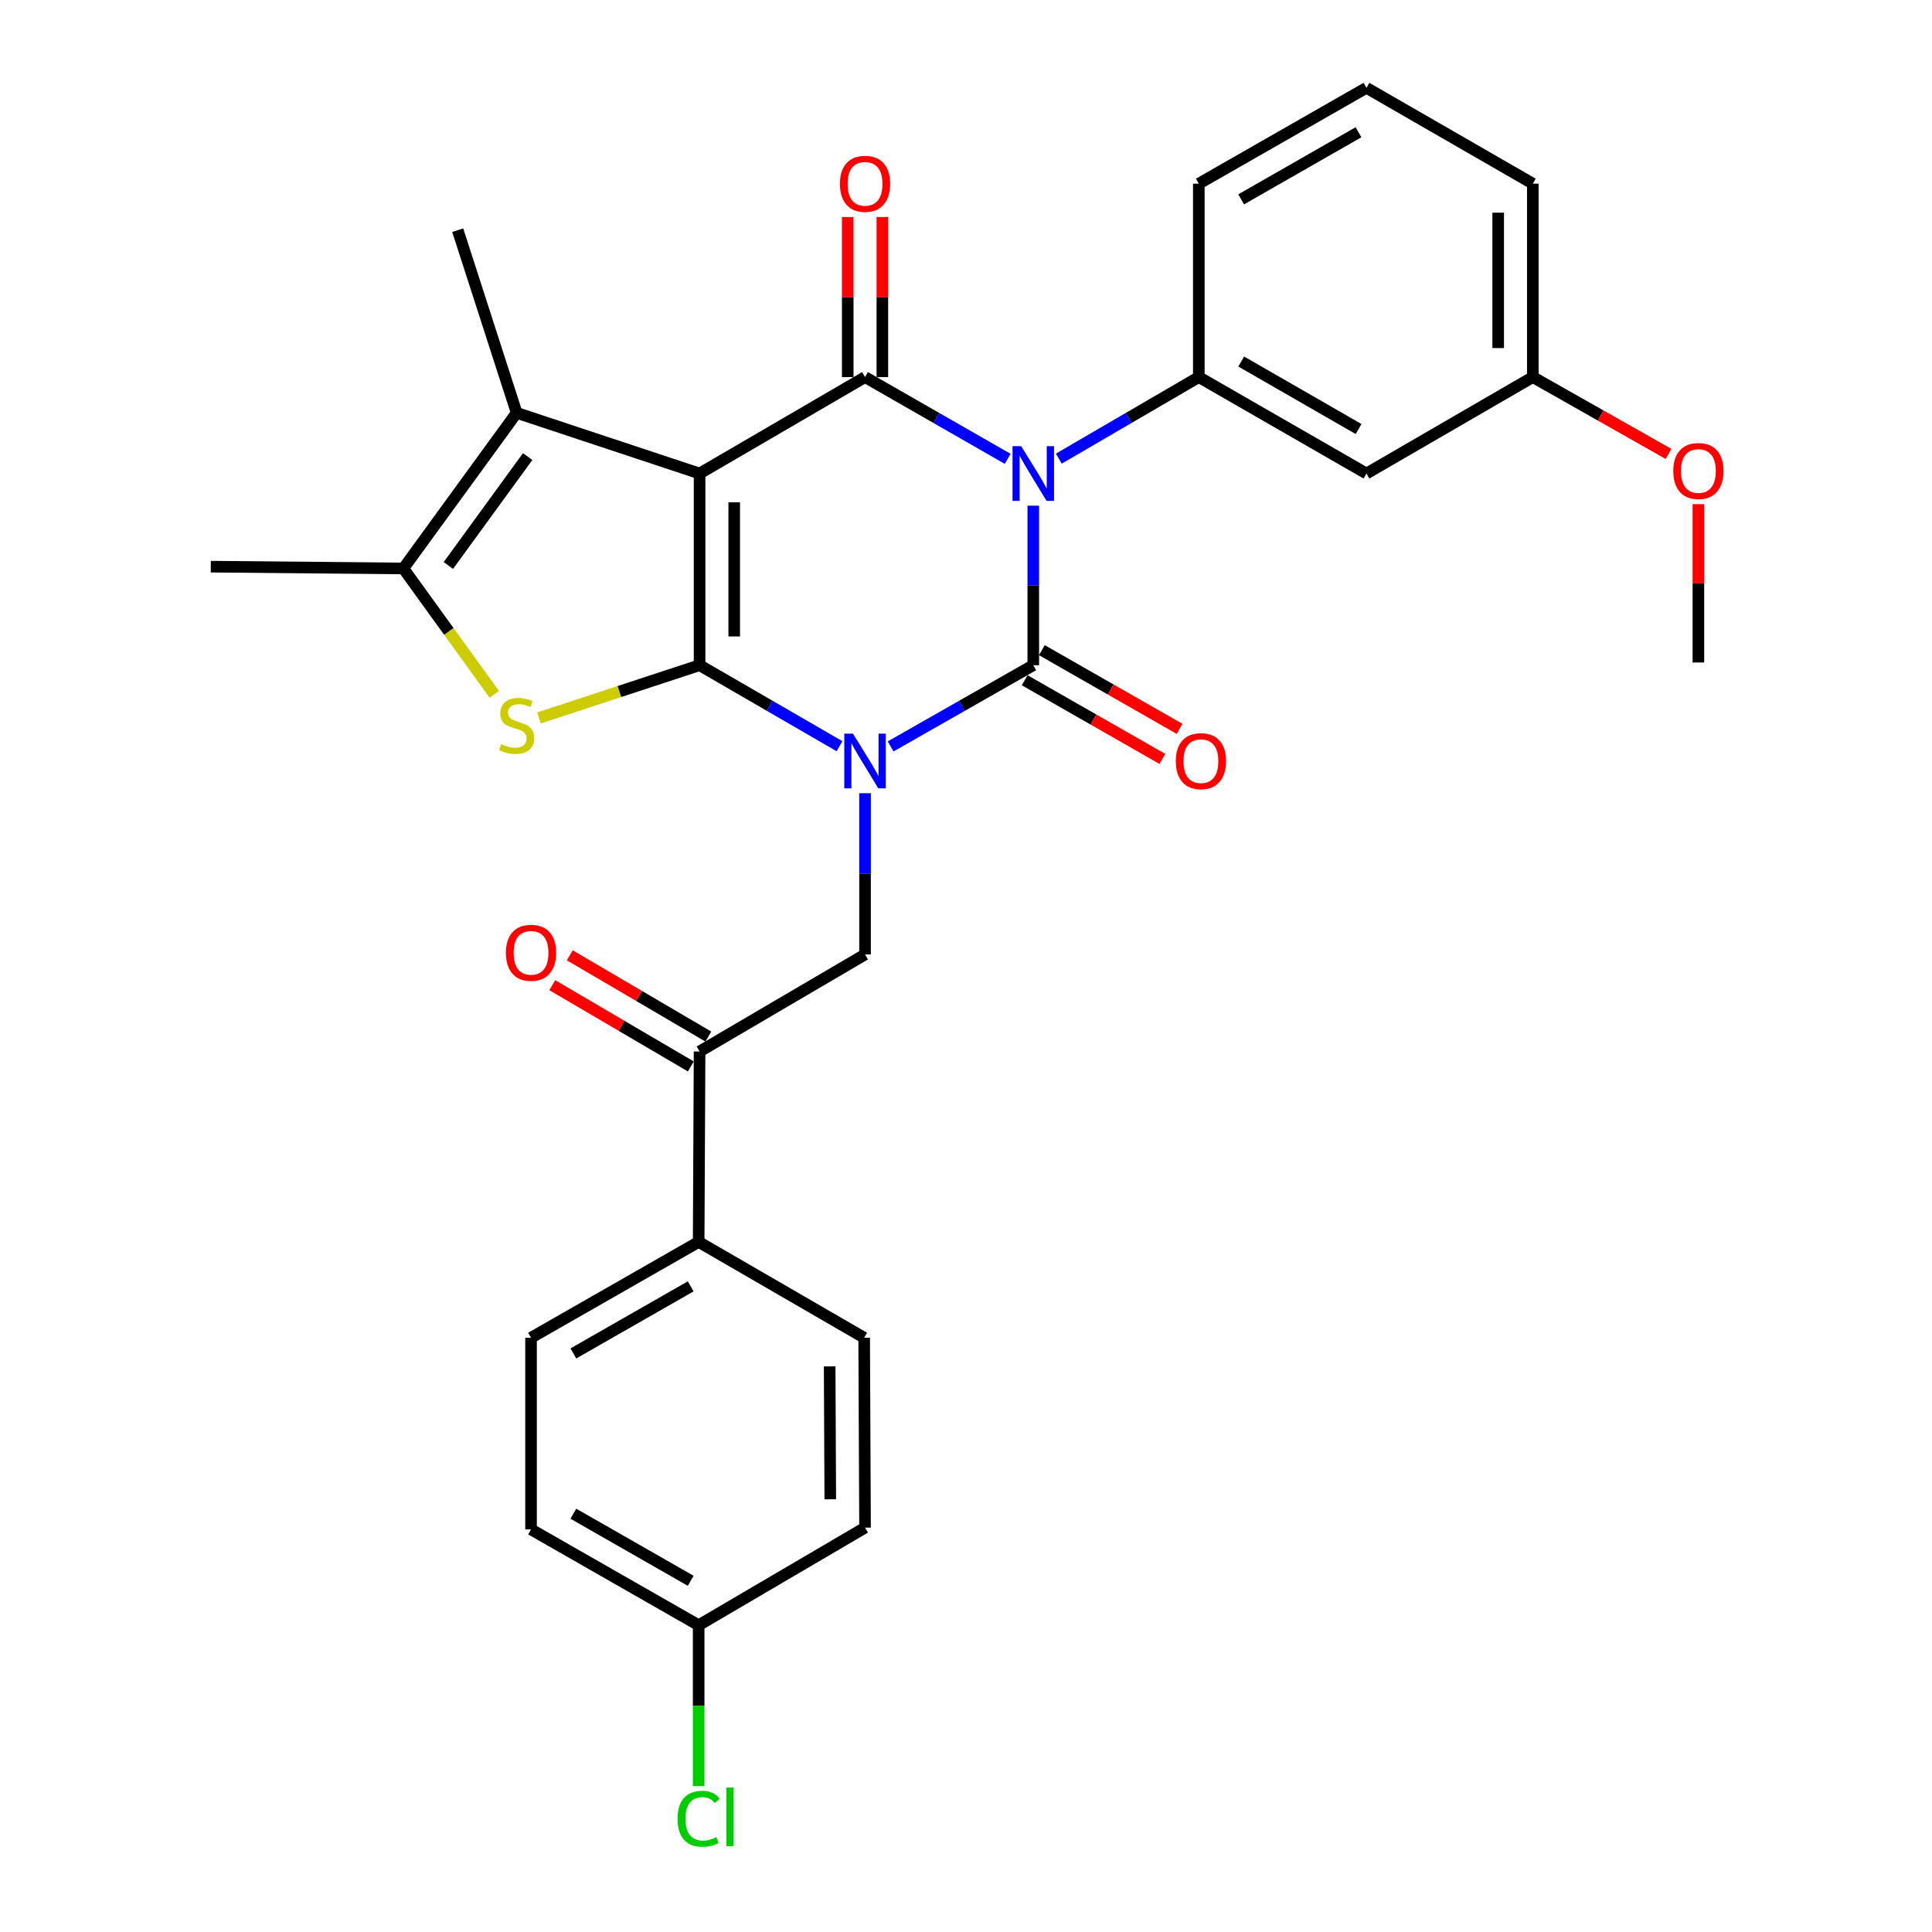 <?xml version='1.0' encoding='iso-8859-1'?>
<svg version='1.1' baseProfile='full'
              xmlns='http://www.w3.org/2000/svg'
                      xmlns:rdkit='http://www.rdkit.org/xml'
                      xmlns:xlink='http://www.w3.org/1999/xlink'
                  xml:space='preserve'
width='1000px' height='1000px' viewBox='0 0 1000 1000'>
<!-- END OF HEADER -->
<rect style='opacity:1.0;fill:#FFFFFF;stroke:none' width='1000' height='1000' x='0' y='0'> </rect>
<path class='bond-0' d='M 434.532,386.241 L 398.317,365.274' style='fill:none;fill-rule:evenodd;stroke:#0000FF;stroke-width:6px;stroke-linecap:butt;stroke-linejoin:miter;stroke-opacity:1' />
<path class='bond-0' d='M 398.317,365.274 L 362.103,344.308' style='fill:none;fill-rule:evenodd;stroke:#000000;stroke-width:6px;stroke-linecap:butt;stroke-linejoin:miter;stroke-opacity:1' />
<path class='bond-3' d='M 460.991,386.349 L 497.907,365.329' style='fill:none;fill-rule:evenodd;stroke:#0000FF;stroke-width:6px;stroke-linecap:butt;stroke-linejoin:miter;stroke-opacity:1' />
<path class='bond-3' d='M 497.907,365.329 L 534.822,344.308' style='fill:none;fill-rule:evenodd;stroke:#000000;stroke-width:6px;stroke-linecap:butt;stroke-linejoin:miter;stroke-opacity:1' />
<path class='bond-9' d='M 447.746,410.555 L 447.746,452.294' style='fill:none;fill-rule:evenodd;stroke:#0000FF;stroke-width:6px;stroke-linecap:butt;stroke-linejoin:miter;stroke-opacity:1' />
<path class='bond-9' d='M 447.746,452.294 L 447.746,494.033' style='fill:none;fill-rule:evenodd;stroke:#000000;stroke-width:6px;stroke-linecap:butt;stroke-linejoin:miter;stroke-opacity:1' />
<path class='bond-1' d='M 362.103,344.308 L 362.103,245.092' style='fill:none;fill-rule:evenodd;stroke:#000000;stroke-width:6px;stroke-linecap:butt;stroke-linejoin:miter;stroke-opacity:1' />
<path class='bond-1' d='M 380.028,329.426 L 380.028,259.974' style='fill:none;fill-rule:evenodd;stroke:#000000;stroke-width:6px;stroke-linecap:butt;stroke-linejoin:miter;stroke-opacity:1' />
<path class='bond-5' d='M 362.103,344.308 L 320.546,357.958' style='fill:none;fill-rule:evenodd;stroke:#000000;stroke-width:6px;stroke-linecap:butt;stroke-linejoin:miter;stroke-opacity:1' />
<path class='bond-5' d='M 320.546,357.958 L 278.989,371.607' style='fill:none;fill-rule:evenodd;stroke:#CCCC00;stroke-width:6px;stroke-linecap:butt;stroke-linejoin:miter;stroke-opacity:1' />
<path class='bond-6' d='M 362.103,245.092 L 267.418,213.693' style='fill:none;fill-rule:evenodd;stroke:#000000;stroke-width:6px;stroke-linecap:butt;stroke-linejoin:miter;stroke-opacity:1' />
<path class='bond-30' d='M 362.103,245.092 L 447.746,195.18' style='fill:none;fill-rule:evenodd;stroke:#000000;stroke-width:6px;stroke-linecap:butt;stroke-linejoin:miter;stroke-opacity:1' />
<path class='bond-2' d='M 534.822,261.732 L 534.822,303.02' style='fill:none;fill-rule:evenodd;stroke:#0000FF;stroke-width:6px;stroke-linecap:butt;stroke-linejoin:miter;stroke-opacity:1' />
<path class='bond-2' d='M 534.822,303.02 L 534.822,344.308' style='fill:none;fill-rule:evenodd;stroke:#000000;stroke-width:6px;stroke-linecap:butt;stroke-linejoin:miter;stroke-opacity:1' />
<path class='bond-4' d='M 521.573,237.497 L 484.659,216.339' style='fill:none;fill-rule:evenodd;stroke:#0000FF;stroke-width:6px;stroke-linecap:butt;stroke-linejoin:miter;stroke-opacity:1' />
<path class='bond-4' d='M 484.659,216.339 L 447.746,195.18' style='fill:none;fill-rule:evenodd;stroke:#000000;stroke-width:6px;stroke-linecap:butt;stroke-linejoin:miter;stroke-opacity:1' />
<path class='bond-8' d='M 548.041,237.392 L 584.273,216.286' style='fill:none;fill-rule:evenodd;stroke:#0000FF;stroke-width:6px;stroke-linecap:butt;stroke-linejoin:miter;stroke-opacity:1' />
<path class='bond-8' d='M 584.273,216.286 L 620.505,195.18' style='fill:none;fill-rule:evenodd;stroke:#000000;stroke-width:6px;stroke-linecap:butt;stroke-linejoin:miter;stroke-opacity:1' />
<path class='bond-11' d='M 530.376,352.09 L 566.016,372.454' style='fill:none;fill-rule:evenodd;stroke:#000000;stroke-width:6px;stroke-linecap:butt;stroke-linejoin:miter;stroke-opacity:1' />
<path class='bond-11' d='M 566.016,372.454 L 601.655,392.817' style='fill:none;fill-rule:evenodd;stroke:#FF0000;stroke-width:6px;stroke-linecap:butt;stroke-linejoin:miter;stroke-opacity:1' />
<path class='bond-11' d='M 539.269,336.526 L 574.909,356.89' style='fill:none;fill-rule:evenodd;stroke:#000000;stroke-width:6px;stroke-linecap:butt;stroke-linejoin:miter;stroke-opacity:1' />
<path class='bond-11' d='M 574.909,356.89 L 610.548,377.254' style='fill:none;fill-rule:evenodd;stroke:#FF0000;stroke-width:6px;stroke-linecap:butt;stroke-linejoin:miter;stroke-opacity:1' />
<path class='bond-13' d='M 456.708,195.18 L 456.708,153.755' style='fill:none;fill-rule:evenodd;stroke:#000000;stroke-width:6px;stroke-linecap:butt;stroke-linejoin:miter;stroke-opacity:1' />
<path class='bond-13' d='M 456.708,153.755 L 456.708,112.33' style='fill:none;fill-rule:evenodd;stroke:#FF0000;stroke-width:6px;stroke-linecap:butt;stroke-linejoin:miter;stroke-opacity:1' />
<path class='bond-13' d='M 438.783,195.18 L 438.783,153.755' style='fill:none;fill-rule:evenodd;stroke:#000000;stroke-width:6px;stroke-linecap:butt;stroke-linejoin:miter;stroke-opacity:1' />
<path class='bond-13' d='M 438.783,153.755 L 438.783,112.33' style='fill:none;fill-rule:evenodd;stroke:#FF0000;stroke-width:6px;stroke-linecap:butt;stroke-linejoin:miter;stroke-opacity:1' />
<path class='bond-7' d='M 255.834,359.373 L 232.308,326.805' style='fill:none;fill-rule:evenodd;stroke:#CCCC00;stroke-width:6px;stroke-linecap:butt;stroke-linejoin:miter;stroke-opacity:1' />
<path class='bond-7' d='M 232.308,326.805 L 208.782,294.237' style='fill:none;fill-rule:evenodd;stroke:#000000;stroke-width:6px;stroke-linecap:butt;stroke-linejoin:miter;stroke-opacity:1' />
<path class='bond-20' d='M 267.418,213.693 L 236.915,119.147' style='fill:none;fill-rule:evenodd;stroke:#000000;stroke-width:6px;stroke-linecap:butt;stroke-linejoin:miter;stroke-opacity:1' />
<path class='bond-31' d='M 267.418,213.693 L 208.782,294.237' style='fill:none;fill-rule:evenodd;stroke:#000000;stroke-width:6px;stroke-linecap:butt;stroke-linejoin:miter;stroke-opacity:1' />
<path class='bond-31' d='M 273.114,236.324 L 232.07,292.705' style='fill:none;fill-rule:evenodd;stroke:#000000;stroke-width:6px;stroke-linecap:butt;stroke-linejoin:miter;stroke-opacity:1' />
<path class='bond-24' d='M 208.782,294.237 L 109.098,293.301' style='fill:none;fill-rule:evenodd;stroke:#000000;stroke-width:6px;stroke-linecap:butt;stroke-linejoin:miter;stroke-opacity:1' />
<path class='bond-12' d='M 620.505,195.18 L 707.273,245.092' style='fill:none;fill-rule:evenodd;stroke:#000000;stroke-width:6px;stroke-linecap:butt;stroke-linejoin:miter;stroke-opacity:1' />
<path class='bond-12' d='M 642.458,187.129 L 703.196,222.067' style='fill:none;fill-rule:evenodd;stroke:#000000;stroke-width:6px;stroke-linecap:butt;stroke-linejoin:miter;stroke-opacity:1' />
<path class='bond-23' d='M 620.505,195.18 L 620.505,95.068' style='fill:none;fill-rule:evenodd;stroke:#000000;stroke-width:6px;stroke-linecap:butt;stroke-linejoin:miter;stroke-opacity:1' />
<path class='bond-10' d='M 447.746,494.033 L 362.103,544.254' style='fill:none;fill-rule:evenodd;stroke:#000000;stroke-width:6px;stroke-linecap:butt;stroke-linejoin:miter;stroke-opacity:1' />
<path class='bond-14' d='M 362.103,544.254 L 361.625,642.813' style='fill:none;fill-rule:evenodd;stroke:#000000;stroke-width:6px;stroke-linecap:butt;stroke-linejoin:miter;stroke-opacity:1' />
<path class='bond-15' d='M 366.637,536.523 L 330.783,515.494' style='fill:none;fill-rule:evenodd;stroke:#000000;stroke-width:6px;stroke-linecap:butt;stroke-linejoin:miter;stroke-opacity:1' />
<path class='bond-15' d='M 330.783,515.494 L 294.93,494.464' style='fill:none;fill-rule:evenodd;stroke:#FF0000;stroke-width:6px;stroke-linecap:butt;stroke-linejoin:miter;stroke-opacity:1' />
<path class='bond-15' d='M 357.568,551.985 L 321.715,530.956' style='fill:none;fill-rule:evenodd;stroke:#000000;stroke-width:6px;stroke-linecap:butt;stroke-linejoin:miter;stroke-opacity:1' />
<path class='bond-15' d='M 321.715,530.956 L 285.861,509.926' style='fill:none;fill-rule:evenodd;stroke:#FF0000;stroke-width:6px;stroke-linecap:butt;stroke-linejoin:miter;stroke-opacity:1' />
<path class='bond-18' d='M 707.273,245.092 L 793.384,195.18' style='fill:none;fill-rule:evenodd;stroke:#000000;stroke-width:6px;stroke-linecap:butt;stroke-linejoin:miter;stroke-opacity:1' />
<path class='bond-16' d='M 361.625,642.813 L 274.867,692.416' style='fill:none;fill-rule:evenodd;stroke:#000000;stroke-width:6px;stroke-linecap:butt;stroke-linejoin:miter;stroke-opacity:1' />
<path class='bond-16' d='M 357.508,665.815 L 296.778,700.537' style='fill:none;fill-rule:evenodd;stroke:#000000;stroke-width:6px;stroke-linecap:butt;stroke-linejoin:miter;stroke-opacity:1' />
<path class='bond-17' d='M 361.625,642.813 L 447.288,692.416' style='fill:none;fill-rule:evenodd;stroke:#000000;stroke-width:6px;stroke-linecap:butt;stroke-linejoin:miter;stroke-opacity:1' />
<path class='bond-22' d='M 274.867,692.416 L 274.867,791.622' style='fill:none;fill-rule:evenodd;stroke:#000000;stroke-width:6px;stroke-linecap:butt;stroke-linejoin:miter;stroke-opacity:1' />
<path class='bond-21' d='M 447.288,692.416 L 447.746,790.696' style='fill:none;fill-rule:evenodd;stroke:#000000;stroke-width:6px;stroke-linecap:butt;stroke-linejoin:miter;stroke-opacity:1' />
<path class='bond-21' d='M 429.431,707.242 L 429.752,776.038' style='fill:none;fill-rule:evenodd;stroke:#000000;stroke-width:6px;stroke-linecap:butt;stroke-linejoin:miter;stroke-opacity:1' />
<path class='bond-26' d='M 793.384,195.18 L 828.504,215.066' style='fill:none;fill-rule:evenodd;stroke:#000000;stroke-width:6px;stroke-linecap:butt;stroke-linejoin:miter;stroke-opacity:1' />
<path class='bond-26' d='M 828.504,215.066 L 863.624,234.952' style='fill:none;fill-rule:evenodd;stroke:#FF0000;stroke-width:6px;stroke-linecap:butt;stroke-linejoin:miter;stroke-opacity:1' />
<path class='bond-33' d='M 793.384,195.18 L 793.384,95.068' style='fill:none;fill-rule:evenodd;stroke:#000000;stroke-width:6px;stroke-linecap:butt;stroke-linejoin:miter;stroke-opacity:1' />
<path class='bond-33' d='M 775.459,180.163 L 775.459,110.084' style='fill:none;fill-rule:evenodd;stroke:#000000;stroke-width:6px;stroke-linecap:butt;stroke-linejoin:miter;stroke-opacity:1' />
<path class='bond-19' d='M 361.625,841.215 L 447.746,790.696' style='fill:none;fill-rule:evenodd;stroke:#000000;stroke-width:6px;stroke-linecap:butt;stroke-linejoin:miter;stroke-opacity:1' />
<path class='bond-25' d='M 361.625,841.215 L 361.625,882.848' style='fill:none;fill-rule:evenodd;stroke:#000000;stroke-width:6px;stroke-linecap:butt;stroke-linejoin:miter;stroke-opacity:1' />
<path class='bond-25' d='M 361.625,882.848 L 361.625,924.481' style='fill:none;fill-rule:evenodd;stroke:#00CC00;stroke-width:6px;stroke-linecap:butt;stroke-linejoin:miter;stroke-opacity:1' />
<path class='bond-32' d='M 361.625,841.215 L 274.867,791.622' style='fill:none;fill-rule:evenodd;stroke:#000000;stroke-width:6px;stroke-linecap:butt;stroke-linejoin:miter;stroke-opacity:1' />
<path class='bond-32' d='M 357.507,818.214 L 296.776,783.499' style='fill:none;fill-rule:evenodd;stroke:#000000;stroke-width:6px;stroke-linecap:butt;stroke-linejoin:miter;stroke-opacity:1' />
<path class='bond-27' d='M 620.505,95.068 L 707.273,45.455' style='fill:none;fill-rule:evenodd;stroke:#000000;stroke-width:6px;stroke-linecap:butt;stroke-linejoin:miter;stroke-opacity:1' />
<path class='bond-27' d='M 642.418,103.187 L 703.156,68.457' style='fill:none;fill-rule:evenodd;stroke:#000000;stroke-width:6px;stroke-linecap:butt;stroke-linejoin:miter;stroke-opacity:1' />
<path class='bond-29' d='M 879.086,260.948 L 879.086,301.926' style='fill:none;fill-rule:evenodd;stroke:#FF0000;stroke-width:6px;stroke-linecap:butt;stroke-linejoin:miter;stroke-opacity:1' />
<path class='bond-29' d='M 879.086,301.926 L 879.086,342.904' style='fill:none;fill-rule:evenodd;stroke:#000000;stroke-width:6px;stroke-linecap:butt;stroke-linejoin:miter;stroke-opacity:1' />
<path class='bond-28' d='M 707.273,45.455 L 793.384,95.068' style='fill:none;fill-rule:evenodd;stroke:#000000;stroke-width:6px;stroke-linecap:butt;stroke-linejoin:miter;stroke-opacity:1' />
<path  class='atom-0' d='M 441.486 379.731
L 450.766 394.731
Q 451.686 396.211, 453.166 398.891
Q 454.646 401.571, 454.726 401.731
L 454.726 379.731
L 458.486 379.731
L 458.486 408.051
L 454.606 408.051
L 444.646 391.651
Q 443.486 389.731, 442.246 387.531
Q 441.046 385.331, 440.686 384.651
L 440.686 408.051
L 437.006 408.051
L 437.006 379.731
L 441.486 379.731
' fill='#0000FF'/>
<path  class='atom-3' d='M 528.562 230.932
L 537.842 245.932
Q 538.762 247.412, 540.242 250.092
Q 541.722 252.772, 541.802 252.932
L 541.802 230.932
L 545.562 230.932
L 545.562 259.252
L 541.682 259.252
L 531.722 242.852
Q 530.562 240.932, 529.322 238.732
Q 528.122 236.532, 527.762 235.852
L 527.762 259.252
L 524.082 259.252
L 524.082 230.932
L 528.562 230.932
' fill='#0000FF'/>
<path  class='atom-6' d='M 259.418 385.128
Q 259.738 385.248, 261.058 385.808
Q 262.378 386.368, 263.818 386.728
Q 265.298 387.048, 266.738 387.048
Q 269.418 387.048, 270.978 385.768
Q 272.538 384.448, 272.538 382.168
Q 272.538 380.608, 271.738 379.648
Q 270.978 378.688, 269.778 378.168
Q 268.578 377.648, 266.578 377.048
Q 264.058 376.288, 262.538 375.568
Q 261.058 374.848, 259.978 373.328
Q 258.938 371.808, 258.938 369.248
Q 258.938 365.688, 261.338 363.488
Q 263.778 361.288, 268.578 361.288
Q 271.858 361.288, 275.578 362.848
L 274.658 365.928
Q 271.258 364.528, 268.698 364.528
Q 265.938 364.528, 264.418 365.688
Q 262.898 366.808, 262.938 368.768
Q 262.938 370.288, 263.698 371.208
Q 264.498 372.128, 265.618 372.648
Q 266.778 373.168, 268.698 373.768
Q 271.258 374.568, 272.778 375.368
Q 274.298 376.168, 275.378 377.808
Q 276.498 379.408, 276.498 382.168
Q 276.498 386.088, 273.858 388.208
Q 271.258 390.288, 266.898 390.288
Q 264.378 390.288, 262.458 389.728
Q 260.578 389.208, 258.338 388.288
L 259.418 385.128
' fill='#CCCC00'/>
<path  class='atom-12' d='M 608.6 393.971
Q 608.6 387.171, 611.96 383.371
Q 615.32 379.571, 621.6 379.571
Q 627.88 379.571, 631.24 383.371
Q 634.6 387.171, 634.6 393.971
Q 634.6 400.851, 631.2 404.771
Q 627.8 408.651, 621.6 408.651
Q 615.36 408.651, 611.96 404.771
Q 608.6 400.891, 608.6 393.971
M 621.6 405.451
Q 625.92 405.451, 628.24 402.571
Q 630.6 399.651, 630.6 393.971
Q 630.6 388.411, 628.24 385.611
Q 625.92 382.771, 621.6 382.771
Q 617.28 382.771, 614.92 385.571
Q 612.6 388.371, 612.6 393.971
Q 612.6 399.691, 614.92 402.571
Q 617.28 405.451, 621.6 405.451
' fill='#FF0000'/>
<path  class='atom-14' d='M 434.746 95.148
Q 434.746 88.348, 438.106 84.548
Q 441.466 80.748, 447.746 80.748
Q 454.026 80.748, 457.386 84.548
Q 460.746 88.348, 460.746 95.148
Q 460.746 102.028, 457.346 105.948
Q 453.946 109.828, 447.746 109.828
Q 441.506 109.828, 438.106 105.948
Q 434.746 102.068, 434.746 95.148
M 447.746 106.628
Q 452.066 106.628, 454.386 103.748
Q 456.746 100.828, 456.746 95.148
Q 456.746 89.588, 454.386 86.788
Q 452.066 83.948, 447.746 83.948
Q 443.426 83.948, 441.066 86.748
Q 438.746 89.548, 438.746 95.148
Q 438.746 100.868, 441.066 103.748
Q 443.426 106.628, 447.746 106.628
' fill='#FF0000'/>
<path  class='atom-16' d='M 261.867 493.167
Q 261.867 486.367, 265.227 482.567
Q 268.587 478.767, 274.867 478.767
Q 281.147 478.767, 284.507 482.567
Q 287.867 486.367, 287.867 493.167
Q 287.867 500.047, 284.467 503.967
Q 281.067 507.847, 274.867 507.847
Q 268.627 507.847, 265.227 503.967
Q 261.867 500.087, 261.867 493.167
M 274.867 504.647
Q 279.187 504.647, 281.507 501.767
Q 283.867 498.847, 283.867 493.167
Q 283.867 487.607, 281.507 484.807
Q 279.187 481.967, 274.867 481.967
Q 270.547 481.967, 268.187 484.767
Q 265.867 487.567, 265.867 493.167
Q 265.867 498.887, 268.187 501.767
Q 270.547 504.647, 274.867 504.647
' fill='#FF0000'/>
<path  class='atom-26' d='M 350.705 941.402
Q 350.705 934.362, 353.985 930.682
Q 357.305 926.962, 363.585 926.962
Q 369.425 926.962, 372.545 931.082
L 369.905 933.242
Q 367.625 930.242, 363.585 930.242
Q 359.305 930.242, 357.025 933.122
Q 354.785 935.962, 354.785 941.402
Q 354.785 947.002, 357.105 949.882
Q 359.465 952.762, 364.025 952.762
Q 367.145 952.762, 370.785 950.882
L 371.905 953.882
Q 370.425 954.842, 368.185 955.402
Q 365.945 955.962, 363.465 955.962
Q 357.305 955.962, 353.985 952.202
Q 350.705 948.442, 350.705 941.402
' fill='#00CC00'/>
<path  class='atom-26' d='M 375.985 925.242
L 379.665 925.242
L 379.665 955.602
L 375.985 955.602
L 375.985 925.242
' fill='#00CC00'/>
<path  class='atom-27' d='M 866.086 243.788
Q 866.086 236.988, 869.446 233.188
Q 872.806 229.388, 879.086 229.388
Q 885.366 229.388, 888.726 233.188
Q 892.086 236.988, 892.086 243.788
Q 892.086 250.668, 888.686 254.588
Q 885.286 258.468, 879.086 258.468
Q 872.846 258.468, 869.446 254.588
Q 866.086 250.708, 866.086 243.788
M 879.086 255.268
Q 883.406 255.268, 885.726 252.388
Q 888.086 249.468, 888.086 243.788
Q 888.086 238.228, 885.726 235.428
Q 883.406 232.588, 879.086 232.588
Q 874.766 232.588, 872.406 235.388
Q 870.086 238.188, 870.086 243.788
Q 870.086 249.508, 872.406 252.388
Q 874.766 255.268, 879.086 255.268
' fill='#FF0000'/>
</svg>
